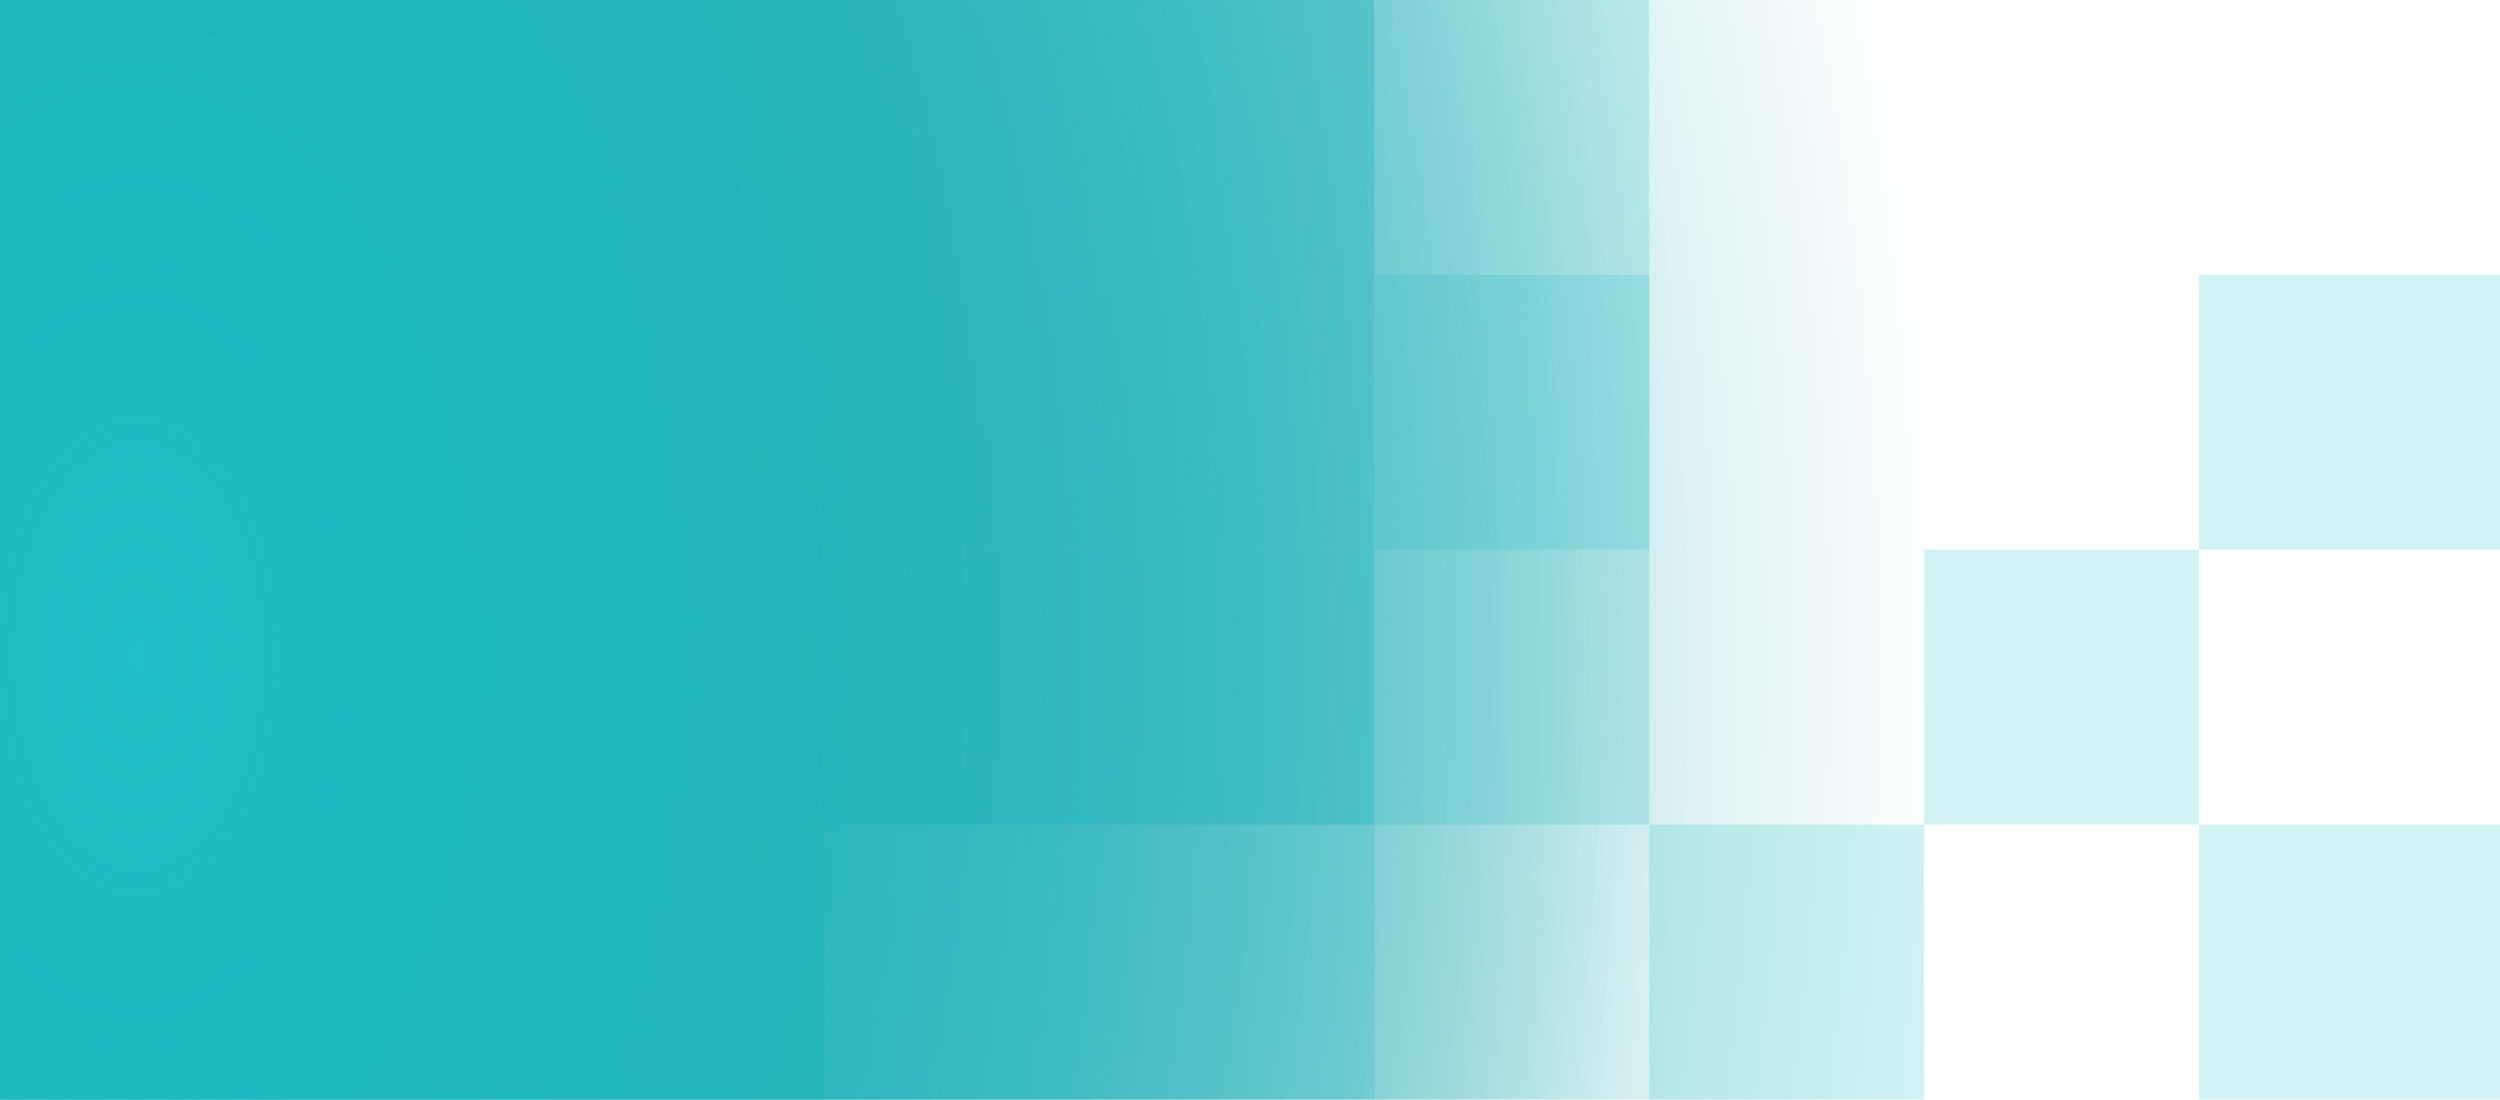 <svg xmlns="http://www.w3.org/2000/svg" width="1728" height="760" viewBox="0 0 1728 760" fill="none"><g clip-path="url(#clip0_6531_13610)"><g style="mix-blend-mode:multiply" opacity="0.5"><rect width="190" height="190" fill="#20BEC6"></rect></g><g style="mix-blend-mode:multiply" opacity="0.5"><rect x="760" width="190" height="190" fill="#20BEC6"></rect></g><g style="mix-blend-mode:multiply" opacity="0.5"><rect x="380" width="190" height="190" fill="#20BEC6"></rect></g><g style="mix-blend-mode:multiply" opacity="0.5"><rect x="190" width="190" height="190" fill="#20BEC6"></rect></g><rect opacity="0.2" x="950" width="190" height="190" fill="#20BEC6"></rect><g style="mix-blend-mode:multiply" opacity="0.5"><rect x="570" width="190" height="190" fill="#20BEC6"></rect></g><g style="mix-blend-mode:multiply" opacity="0.5"><rect y="380" width="190" height="190" fill="#20BEC6"></rect></g><g style="mix-blend-mode:multiply" opacity="0.5"><rect x="760" y="380" width="190" height="190" fill="#20BEC6"></rect></g><g style="mix-blend-mode:multiply" opacity="0.5"><rect x="380" y="380" width="190" height="190" fill="#20BEC6"></rect></g><g style="mix-blend-mode:multiply" opacity="0.5"><rect x="190" y="380" width="190" height="190" fill="#20BEC6"></rect></g><rect opacity="0.2" x="950" y="380" width="190" height="190" fill="#20BEC6"></rect><rect opacity="0.5" x="570" y="380" width="190" height="190" fill="#20BEC6"></rect><rect opacity="0.2" x="1330" y="380" width="190" height="190" fill="#20BEC6"></rect><rect opacity="0.2" x="1520" y="190" width="208" height="190" fill="#20BEC6"></rect><rect opacity="0.2" x="1520" y="570" width="208" height="190" fill="#20BEC6"></rect><g style="mix-blend-mode:multiply" opacity="0.5"><rect y="190" width="190" height="190" fill="#20BEC6"></rect></g><g style="mix-blend-mode:multiply" opacity="0.5"><rect x="760" y="190" width="190" height="190" fill="#20BEC6"></rect></g><g style="mix-blend-mode:multiply" opacity="0.5"><rect x="380" y="190" width="190" height="190" fill="#20BEC6"></rect></g><g style="mix-blend-mode:multiply" opacity="0.5"><rect x="190" y="190" width="190" height="190" fill="#20BEC6"></rect></g><rect opacity="0.35" x="950" y="190" width="190" height="190" fill="#20BEC6"></rect><g style="mix-blend-mode:multiply" opacity="0.5"><rect x="570" y="190" width="190" height="190" fill="#20BEC6"></rect></g><g style="mix-blend-mode:multiply" opacity="0.5"><rect y="570" width="190" height="190" fill="#20BEC6"></rect></g><rect opacity="0.2" x="760" y="570" width="190" height="190" fill="#20BEC6"></rect><rect opacity="0.5" x="380" y="570" width="190" height="190" fill="#20BEC6"></rect><rect opacity="0.2" x="1140" y="570" width="190" height="190" fill="#20BEC6"></rect><g style="mix-blend-mode:multiply" opacity="0.5"><rect x="190" y="570" width="190" height="190" fill="#20BEC6"></rect></g><rect opacity="0.2" x="570" y="570" width="190" height="190" fill="#20BEC6"></rect><rect width="1520" height="760" fill="url(#paint0_radial_6531_13610)"></rect><rect width="1312" height="760" fill="url(#paint1_radial_6531_13610)"></rect><rect width="1263" height="760" fill="url(#paint2_radial_6531_13610)"></rect></g><defs><radialGradient id="paint0_radial_6531_13610" cx="0" cy="0" r="1" gradientUnits="userSpaceOnUse" gradientTransform="translate(114 452.045) rotate(0.087) scale(1240 1730.43)"><stop stop-color="#20BEC6"></stop><stop offset="1" stop-color="#16A4AB" stop-opacity="0"></stop></radialGradient><radialGradient id="paint1_radial_6531_13610" cx="0" cy="0" r="1" gradientUnits="userSpaceOnUse" gradientTransform="translate(98.4 452.045) rotate(0.101) scale(1070.32 1730.43)"><stop stop-color="#20BEC6"></stop><stop offset="1" stop-color="#16A4AB" stop-opacity="0"></stop></radialGradient><radialGradient id="paint2_radial_6531_13610" cx="0" cy="0" r="1" gradientUnits="userSpaceOnUse" gradientTransform="translate(94.725 452.045) rotate(0.105) scale(1030.34 1730.43)"><stop stop-color="#20BEC6"></stop><stop offset="1" stop-color="#16A4AB" stop-opacity="0"></stop></radialGradient><clipPath id="clip0_6531_13610"><rect width="1728" height="760" fill="white"></rect></clipPath></defs></svg>